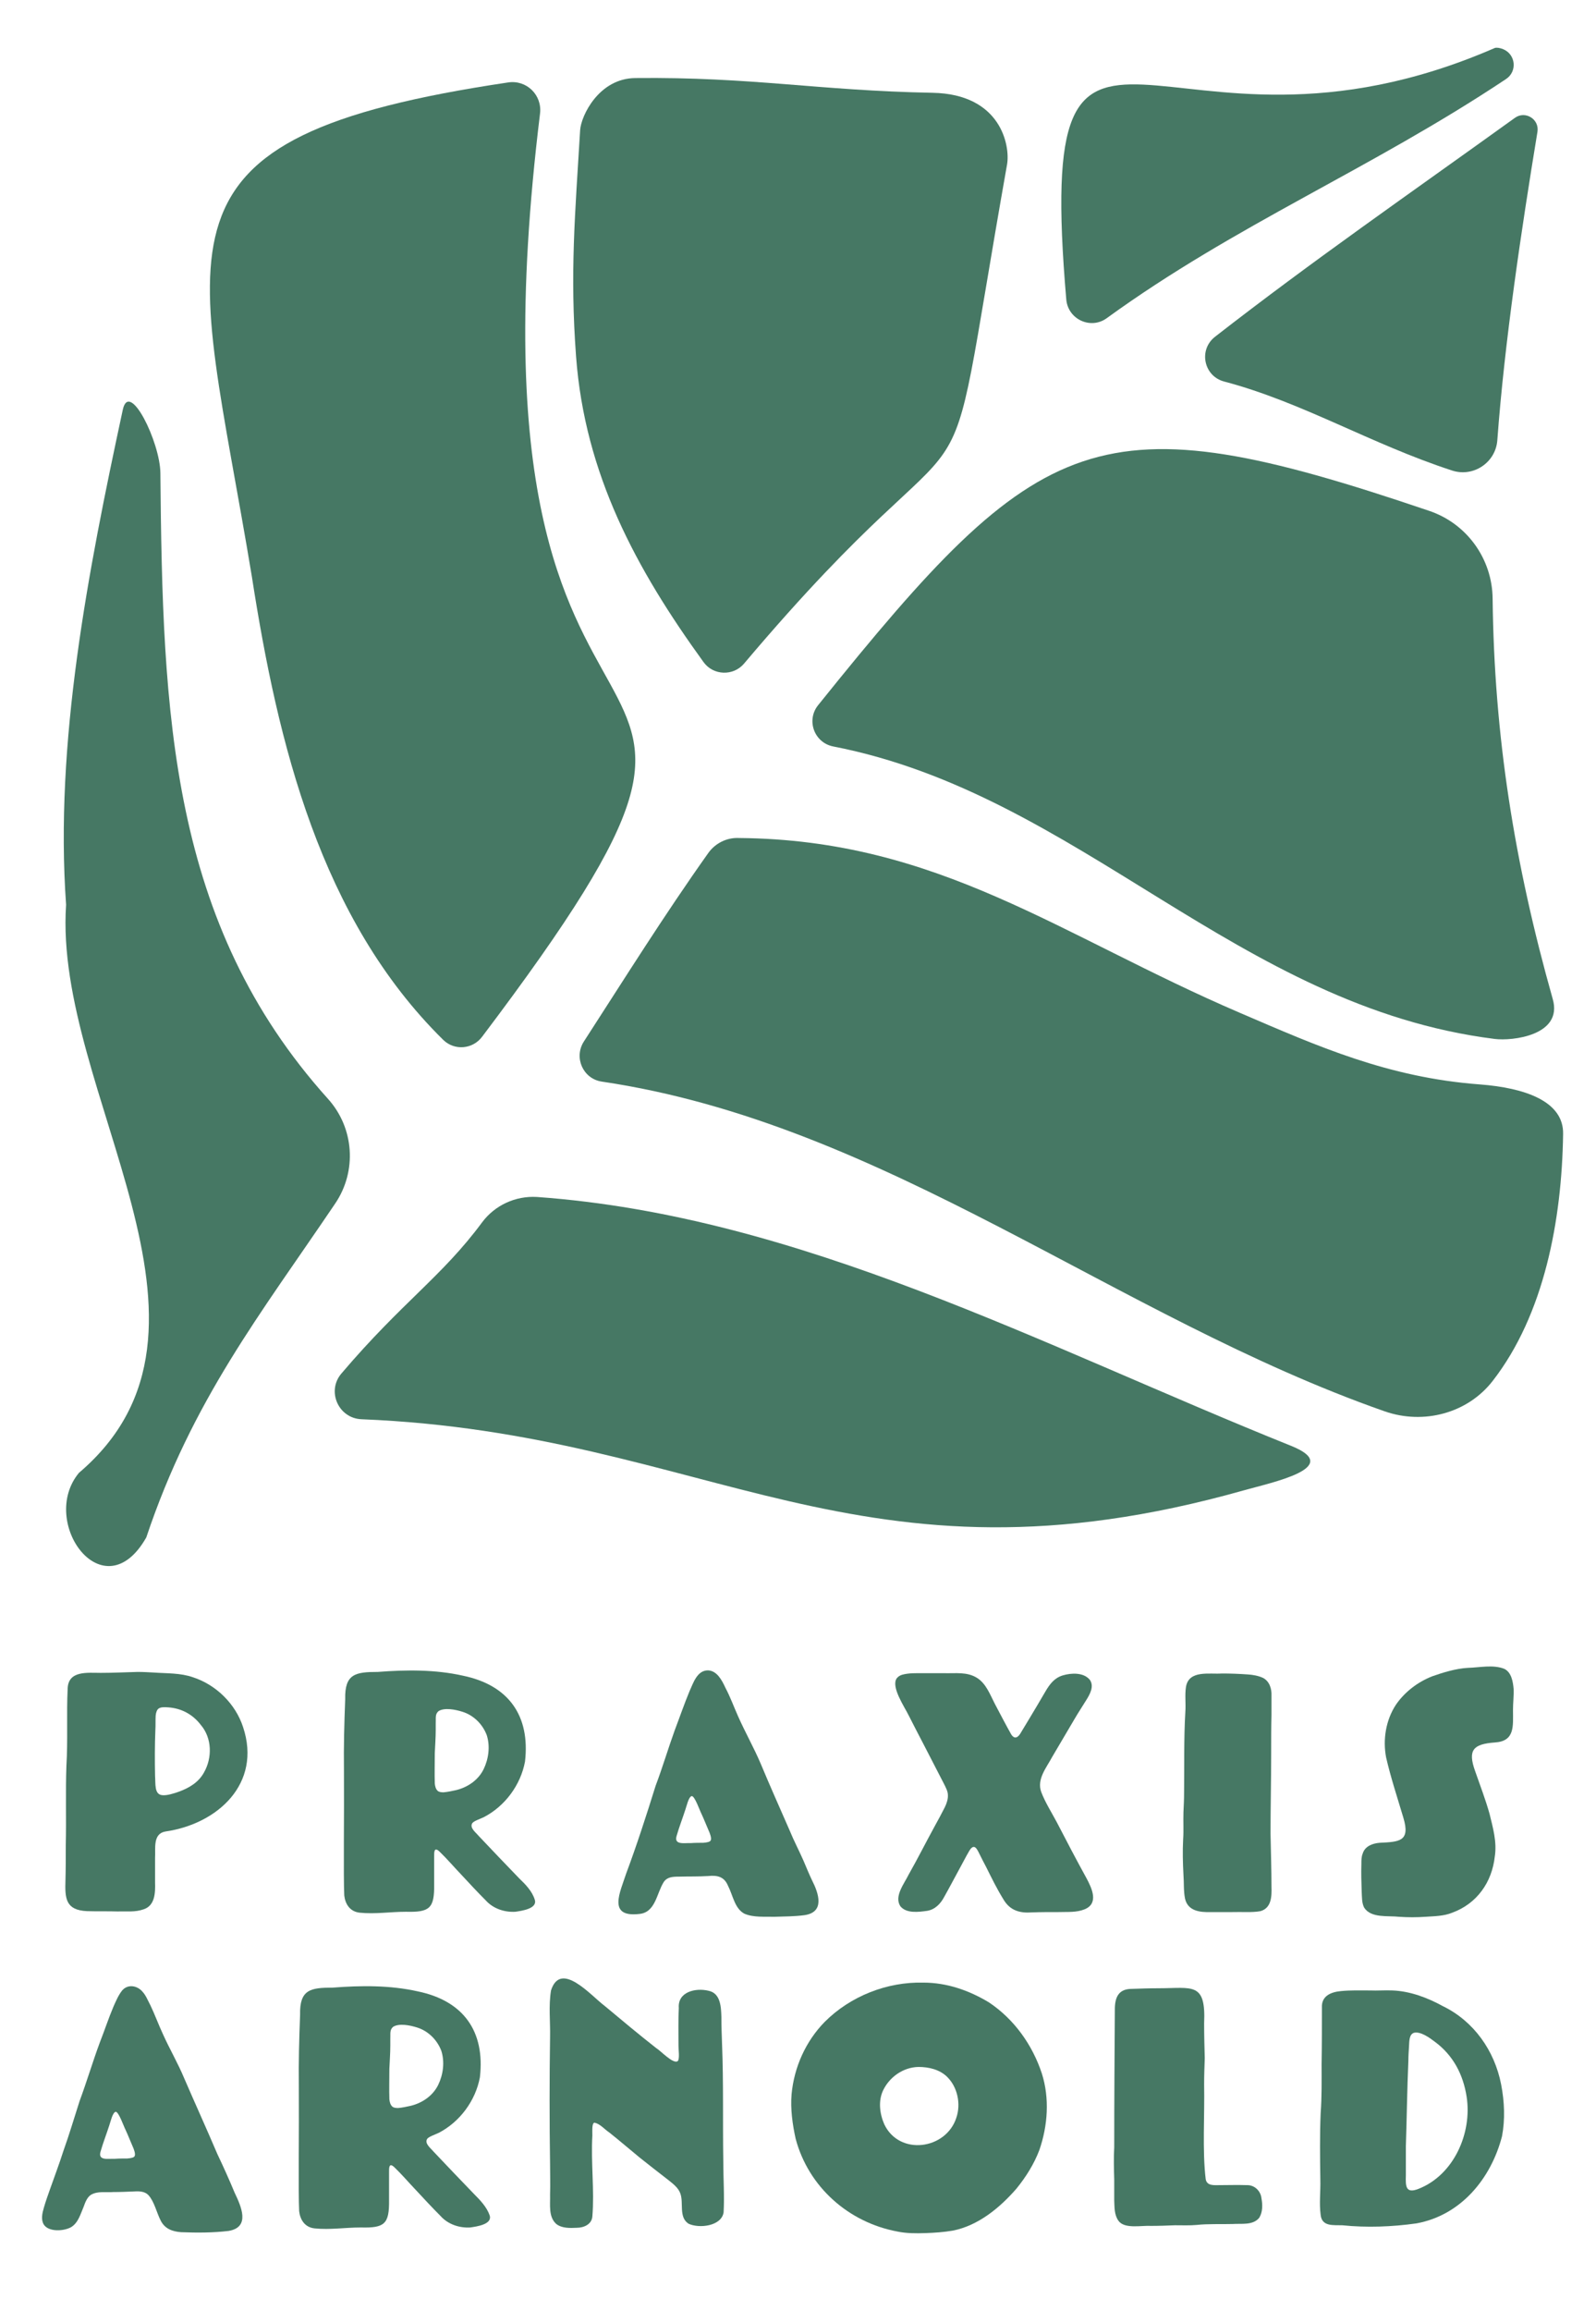 <?xml version="1.0" encoding="utf-8"?>
<!-- Generator: Adobe Illustrator 28.2.0, SVG Export Plug-In . SVG Version: 6.00 Build 0)  -->
<svg version="1.1" id="Ebene_1" xmlns="http://www.w3.org/2000/svg" xmlns:xlink="http://www.w3.org/1999/xlink" x="0px" y="0px"
	 viewBox="0 0 509.5 737.1" style="enable-background:new 0 0 509.5 737.1;" xml:space="preserve">
<style type="text/css">
	.st0{fill:#467864;}
</style>
<g>
	<g>
		<path class="st0" d="M226.1,272.1c-14.2,20-26.5,39.7-39.7,60.1c-3.3,5.1-0.3,11.9,5.7,12.8c90.7,13.4,164,75.1,250,105.2
			c12.4,4.3,26.4,0.6,34.4-9.7c16.5-21.2,22.1-51.4,22.5-78.8c0.2-10.4-12.1-14.7-26.6-15.8c-29.3-2.2-51.6-12.1-76.5-22.8
			c-57.6-24.7-96.3-55.3-160-55.8C232,267.1,228.3,269,226.1,272.1z"/>
		<path class="st0" d="M261.2,224.9c-3.9,4.8-1.3,12,4.8,13.2c78.7,15.3,128.9,83,211.2,93.3c5.5,0.7,21.8-1.1,18.5-12.7
			c-12.3-43.5-18.7-84-19.2-127.7c-0.1-12.8-8.3-24.1-20.4-28.1C350.3,127,332.5,136.2,261.2,224.9z"/>
		<path class="st0" d="M390.8,121.7c25,6.6,46.7,19.9,72.8,28.4c6.8,2.2,13.9-2.6,14.4-9.7c2.3-31.3,7.7-67.3,12.8-98.3
			c0.7-4.1-3.9-6.9-7.2-4.5c-33.5,24.1-64.6,45.6-95.7,69.8C382.5,111.6,384.3,120,390.8,121.7z"/>
		<path class="st0" d="M353.3,101.5c41.2-29.9,84.1-47.4,127.5-76.3c3.6-2.4,3.1-7.8-0.9-9.5c-1-0.4-2-0.6-2.7-0.4
			C370.7,61.6,329.9-26.6,340.4,95.6C341,101.9,348.2,105.2,353.3,101.5z"/>
		<path class="st0" d="M46.7,490.4c14.7-43.9,36.6-71.4,60.3-106.5c7-10.3,6.1-24.1-2.3-33.4C54.2,294.4,51.9,228,51.2,150.9
			c-0.1-9.9-9.9-29.9-12-20.2c-11.1,51.5-21.8,106.2-18.1,157.9c-4.1,59.7,58.5,135,4.1,181.2C12.2,485.5,33.1,514.3,46.7,490.4z"/>
		<path class="st0" d="M153.9,389.9c-12.8,17.3-25.5,25.4-44.9,48.2c-4.8,5.6-1,14.3,6.4,14.6c111.4,4.5,158.1,57.5,281.6,22.7
			c8.8-2.5,32.3-7.3,15.2-14.2c-79.7-32-156.7-73.4-240.8-79.4C164.6,381.4,158,384.4,153.9,389.9z"/>
		<path class="st0" d="M80.4,183.9c8.3,53.4,21.9,109.2,61.1,147.8c3.6,3.5,9.4,3,12.4-1c114.1-150.9-11.3-51.2,18.5-294.5
			c0.7-5.9-4.3-10.8-10.2-9.9C43.1,44,62.5,75.6,80.4,183.9z"/>
		<path class="st0" d="M183.9,113.7c2.8,37.5,19.1,67.7,40.7,97.5c3.1,4.3,9.5,4.5,12.9,0.5c80.8-95.6,61.1-30.2,84-159.3
			c1-5.9-1.9-22.4-23.8-22.8c-36.7-0.7-57.6-5.1-94.9-4.7c-11.6,0.1-17.3,12-17.6,16.6C183.6,68.3,181.9,86.9,183.9,113.7z"/>
	</g>
	<g>
		<path class="st0" d="M77.6,550.9c-2.4-7.4-8.6-13.5-16-15.9c-4-1.4-8.3-1.2-12.4-1.5c-1.8-0.1-3.5-0.2-5.3-0.2
			c-3.9,0.1-7.8,0.3-11.7,0.3c-4.3,0-10.4-0.8-10.6,5c-0.4,8.1,0.1,16.5-0.4,24.6c-0.3,8.2,0,16.8-0.2,25.2c0,3.7,0,7.5-0.1,11.3
			c-0.2,5.8,0,9.6,6.9,9.9c3.2,0.1,6.6,0,9.8,0.1c2.9-0.1,5.5,0.3,8.3-0.7c3.6-1.2,3.7-5.3,3.6-8.5c0-2.2,0-5.7,0-7.8
			c0.2-3-0.8-7.8,3.3-8.5C69.5,581.8,83.6,568.9,77.6,550.9L77.6,550.9z M49.5,566.5c-0.1-4.9-0.1-9.9,0.1-14.7
			c0.1-1.5,0-3.2,0.1-4.6c0.1-1,0.4-1.8,0.9-2.2c0.7-0.5,1.8-0.5,3.1-0.4c4.2,0.3,7.8,2.2,10.4,5.6c3.6,4.2,3.7,10.5,1,15.2
			c-1.7,3.1-4.7,4.9-8,6.1c-1.7,0.6-3.9,1.3-5.4,1.1C49.2,572.3,49.7,568.9,49.5,566.5L49.5,566.5z"/>
		<path class="st0" d="M165.8,599.2c-3.7-3.8-9.3-9.7-13-13.6c-0.9-1.1-3-2.6-2-4.1c0.6-0.7,2.2-1.2,3.7-1.9
			c6.7-3.5,11.7-10.2,13.1-17.7c1.7-14.7-5.3-24.4-19.8-27.4c-8.9-2-18.2-1.9-27.2-1.2c-7.1,0-10.6,0.6-10.4,8.7
			c-0.3,7.8-0.5,14.8-0.4,22.7c0.1,13.8-0.2,33.9,0.1,39.9c0.3,2.7,1.8,5.2,5,5.5c4.9,0.5,9.7-0.3,14.7-0.3c7.6,0.2,9.1-1.1,9-8.8
			c0-2.3,0-6.3,0-8.7c0-1.4-0.1-3.4,1.7-1.7c2.4,2.3,4.6,4.9,6.9,7.3c2.6,2.8,5.1,5.5,7.8,8.2c2.4,2.7,6,3.9,9.5,3.7
			c2.1-0.3,7.2-1,6.2-3.9C169.9,603.3,167.8,601.1,165.8,599.2L165.8,599.2z M138.8,559.2c0.1-2.5,0.3-4.8,0.3-7.4
			c0-0.6,0-1.3,0-1.9c0.1-1.8-0.3-3.1,0.9-4.1c1.9-1.2,5.4-0.5,7.6,0.2c3.6,1.1,6.5,4,7.8,7.5c1.1,3.5,0.6,7.5-1,10.8
			c-1.7,3.5-5.1,5.8-8.8,6.7c-1.3,0.3-2.8,0.6-4,0.7c-0.8,0-1.4-0.1-1.8-0.4c-0.7-0.6-0.9-1.5-1-2.4
			C138.7,565.6,138.8,562.4,138.8,559.2L138.8,559.2z"/>
		<path class="st0" d="M256.7,610.9c6.7-0.9,4.7-6.9,2.5-11.2c-1-2.1-1.8-4.1-2.7-6.2c-1.4-3.2-3.1-6.4-4.4-9.6
			c-3.1-7.1-6.2-14-9.2-21.2c-2.2-5.2-5-10.1-7.3-15.3c-1.3-2.9-2.5-6.2-4-9c-1.1-2.4-2.7-5.5-5.6-5.6c-3.5,0-4.7,4.1-5.9,6.7
			c-1.7,4.1-3.1,8.2-4.7,12.4c-2.1,5.8-3.9,11.9-6.1,17.7c-2.9,9.3-6,18.9-9.4,28c-1.9,5.9-6.1,14.1,4.2,12.9
			c5.2-0.5,5.5-6.6,7.8-10.2c1.1-1.6,2.8-1.7,4.8-1.7c3.1-0.1,6.3,0,9.4-0.2c2.9-0.3,5.1,0.2,6.3,3.1c1.6,3.1,2.1,7.2,5.2,8.9
			c3,1.3,6.5,0.9,9.7,1C250.6,611.3,253.6,611.3,256.7,610.9L256.7,610.9z M226.9,587c-0.2,0.5-1.1,0.7-2.4,0.8c-1.2,0-2.7,0-4,0.1
			c-2-0.1-5.4,0.7-4.5-2.3c0.8-2.8,1.9-5.6,2.8-8.4c0.4-1.1,1-4,2-4.3c1-0.1,2.6,4.7,3.2,5.8c0.7,1.5,1.4,3.3,2.1,4.9
			C226.7,584.9,227.2,586.3,226.9,587L226.9,587z"/>
		<path class="st0" d="M346.9,599.2c-3.3-6-6.4-11.9-9.5-17.9c-1.7-3.2-3.7-6.3-5-9.7c-1.5-4.1,1.7-7.8,3.5-11.2
			c2.4-4.1,4.8-8.1,7.2-12.2c1.1-1.9,2.5-4,3.6-5.8c1.2-1.9,2.7-4.5,1.2-6.6c-2-2.4-5.9-2.2-8.6-1.4c-2.7,0.8-4.2,2.8-5.6,5.2
			c-1.7,2.9-3.4,5.8-5.1,8.6c-0.9,1.5-1.8,3-2.6,4.3c-0.8,1.5-2,2.6-3.2,0.7c-1.8-3.2-3.5-6.5-5.2-9.7c-1.5-2.9-2.8-6.5-5.7-8.3
			c-3.2-2-6.8-1.4-10.6-1.5c-2.5,0-4.4,0-6.5,0c-2.2,0-4.7-0.1-6.8,0.5c-0.7,0.2-1.3,0.6-1.7,1.1c-2,2.7,2.5,9.2,3.8,11.9
			c1.6,3.1,3,5.9,4.8,9.3c2,3.9,4.4,8.5,6.4,12.4c0.6,1.2,1.3,2.5,1.3,3.6c0.1,1.3-0.4,2.8-1,4c-1,2-2.1,4-3.2,6
			c-2.8,5.1-5.4,10.3-8.3,15.4c-1.4,2.9-4.7,6.9-2.7,10.1c1.9,2.4,5.8,1.9,8.6,1.5c2.5-0.4,4.3-2.3,5.4-4.4c1.7-3,3.3-6.1,4.9-9
			c1-1.8,2-3.8,3-5.5c0.4-0.7,1.1-1.8,1.9-1.4c0.6,0.3,1.1,1.4,1.5,2.2c0.7,1.4,1.4,2.8,2.1,4.1c1.8,3.6,3.4,6.9,5.5,10.3
			c2.1,3.6,5.2,4.5,9.2,4.2c2.7-0.1,5.4-0.1,8.5-0.1c2.8-0.1,5.6,0.2,8.3-0.9C350.8,607.1,348.6,602.4,346.9,599.2L346.9,599.2z"/>
		<path class="st0" d="M405.9,601.8c0-5.6-0.2-11.3-0.3-16.9c0-8.4,0.2-16.9,0.2-25.3c0-4.2,0-8.4,0.1-12.6c0-2,0-4,0-6.1
			c0.1-2.2-0.6-4.6-2.7-5.7c-1.5-0.7-3.3-1-4.9-1.1c-2.8-0.2-5.5-0.3-8.2-0.3c-4,0.3-10.6-1.2-11.5,4.3c-0.4,2.6,0,5.3-0.2,8
			c-0.5,8.4-0.3,17.4-0.4,25.7c0,2.2-0.1,4-0.2,6.2c-0.1,2.9,0.1,5.9-0.1,8.7c-0.2,3.8-0.1,7.5,0.1,11.3c0.2,2.5,0,5.1,0.5,7.6
			c0.9,4,4.8,4.4,8.2,4.3c2,0,4.6,0,6.8,0c3.1-0.1,6.5,0.2,9.1-0.3C405.9,608.6,406,604.9,405.9,601.8L405.9,601.8z"/>
		<path class="st0" d="M483.2,538.7c-0.2-2.3-0.7-5.3-3-6.4c-3.6-1.4-7.8-0.4-11.6-0.3c-3.8,0.2-8,1.5-11.4,2.7
			c-4.6,1.8-8.8,5-11.6,9.1c-3.2,4.9-4.2,11.1-3.1,16.8c1.5,6.5,3.6,12.8,5.5,19.2c2.3,7.6-1.3,7.7-7.6,8c-2.3,0.2-4.7,1.1-5.4,3.5
			c-0.4,1-0.4,2.1-0.4,3.2c-0.1,3.2,0,5.8,0.1,8.9c0.1,1.7,0,3.6,0.8,5.1c2.2,3.4,7.6,2.5,11.1,2.9c2.8,0.2,5.7,0.2,8.5,0
			c2.9-0.2,5.8-0.2,8.5-1.3c7.9-2.9,12.7-9.7,13.6-18c0.7-4.6-0.6-9.1-1.7-13.6c-1.3-4.6-3-9-4.6-13.6c-2.4-6.7-0.6-8.6,6.3-9.1
			c6.5-0.4,5.8-5.3,5.8-10.4C483,543.2,483.3,540.9,483.2,538.7L483.2,538.7z"/>
		<path class="st0" d="M74.9,699.4c-1.7-4.1-3.6-8.3-5.5-12.3c-3.5-8.2-7.1-16.1-10.6-24.2c-2-4.8-4.7-9.4-6.8-14.1
			c-1.4-3-2.6-6.3-4-9.2c-0.8-1.5-1.4-3.1-2.5-4.3c-1.7-2-4.7-2.5-6.5-0.4c-1.2,1.5-2,3.4-2.8,5.2c-1.6,3.8-2.8,7.5-4.3,11.3
			c-2.3,6.2-4.2,12.6-6.5,18.8c-1.7,5.3-3.3,10.7-5.2,16c-1.3,4.1-2.8,8-4.2,12c-0.7,2-1.4,3.9-2,6c-0.5,1.7-1,3.8,0,5.4
			c1.6,2.4,6.4,2.1,8.7,0.8c2.3-1.4,3-4.2,4-6.5c0.5-1.4,1.1-3,2.3-3.8c2.2-1.3,4.7-0.7,7.2-0.9c2.2,0,4.5-0.1,6.8-0.2
			c1.5-0.1,3.3,0,4.4,1.2c1.9,2.1,2.6,5.6,3.9,8.1c1.3,2.6,3.7,3.5,6.5,3.7c5,0.2,10.2,0.2,15.2-0.4C80,710.4,77,703.8,74.9,699.4
			L74.9,699.4z M43,687.7c-0.2,0.5-1.1,0.7-2.4,0.8c-1.2,0-2.7,0-4,0.1c-2-0.1-5.4,0.7-4.5-2.3c0.8-2.8,1.9-5.6,2.8-8.4
			c0.4-1.1,1-4,2-4.3c1-0.1,2.6,4.7,3.2,5.8c0.7,1.5,1.4,3.3,2.1,4.9C42.8,685.6,43.3,687,43,687.7L43,687.7z"/>
		<path class="st0" d="M151.4,699.9c-3.7-3.8-9.3-9.7-13-13.6c-0.9-1.1-3-2.6-2-4.1c0.6-0.7,2.2-1.2,3.7-1.9
			c6.7-3.5,11.7-10.2,13.1-17.7c1.7-14.7-5.3-24.4-19.8-27.4c-8.9-2-18.2-1.9-27.2-1.2c-7.1,0-10.6,0.6-10.4,8.7
			c-0.3,7.8-0.5,14.8-0.4,22.7c0.1,13.8-0.2,33.9,0.1,39.9c0.3,2.7,1.8,5.2,5,5.5c4.9,0.5,9.7-0.3,14.7-0.3c7.6,0.2,9.1-1.1,9-8.8
			c0-2.3,0-6.3,0-8.7c0-1.4-0.1-3.4,1.7-1.7c2.4,2.3,4.6,4.9,6.9,7.3c2.6,2.8,5.1,5.5,7.8,8.2c2.4,2.7,6,3.9,9.5,3.7
			c2.1-0.3,7.2-1,6.2-3.9C155.4,704,153.3,701.8,151.4,699.9L151.4,699.9z M124.3,659.9c0.1-2.5,0.3-4.8,0.3-7.4c0-0.6,0-1.3,0-1.9
			c0.1-1.8-0.3-3.1,0.9-4.1c1.9-1.2,5.4-0.5,7.6,0.2c3.6,1.1,6.5,4,7.8,7.5c1.1,3.5,0.6,7.5-1,10.8c-1.7,3.5-5.1,5.8-8.8,6.7
			c-1.3,0.3-2.8,0.6-4,0.7c-0.8,0-1.4-0.1-1.8-0.4c-0.7-0.6-0.9-1.5-1-2.4C124.2,666.4,124.3,663.2,124.3,659.9L124.3,659.9z"/>
		<path class="st0" d="M230.9,689.3c-0.2-12.5,0.1-25-0.4-37.4c-0.1-2.8-0.2-5.5-0.2-8.4c-0.1-3.2-0.2-7.7-4.1-8.5
			c-4.1-1-9.9,0.3-9.5,5.5c-0.2,3.6-0.1,8.2-0.1,12c0,1.4,0.4,4.1-0.2,4.9c-1.4,1.2-5.5-3.3-6.9-4.1c-5.6-4.4-11-8.9-16.5-13.5
			c-4.3-3.2-14-14.6-17.1-4.9c-0.8,4.9-0.2,9.9-0.3,14.8c-0.2,13.4-0.2,27.1,0,40.6c0,3.3,0.1,6.3,0,9.8c0.1,3.1-0.6,7,2,9.3
			c1.8,1.4,4.4,1.3,6.5,1.2c2.3,0,4.8-1.1,5-3.6c0.7-8.3-0.5-17.3,0-25.8c0-1.6-0.2-4.3,0.8-4.1c1.7,0.4,3.1,2.1,4.6,3.1
			c3.4,2.7,6.4,5.3,9.7,8c3,2.4,6.1,4.8,9.2,7.2c1.5,1.2,3.2,2.5,3.8,4.3c1.1,3-0.6,7.5,2.6,9.6c3.4,1.6,10.5,0.8,11.2-3.6
			C231.3,700.4,230.9,694.9,230.9,689.3L230.9,689.3z"/>
		<path class="st0" d="M332.6,661.4c-3-9.1-8.8-17.3-16.9-22.7c-6.3-3.8-13.4-6.3-20.9-6.3c-11.6-0.3-23.3,4.3-31.5,12.5
			c-6.1,6.2-9.8,14.5-10.6,23.1c-0.4,4.7,0.3,9.7,1.3,14.2c4.1,15.4,16.9,26.7,32.5,29.6c2.9,0.6,5.8,0.6,8.9,0.5
			c2.9-0.1,5.9-0.3,8.8-0.8c8.1-1.6,15-7.3,20.3-13.4c3-3.7,5.6-7.8,7.3-12.3C334.5,678,335.1,669.3,332.6,661.4L332.6,661.4z
			 M293.2,659.3c3.3,0,6.7,0.8,9.1,3.1c3.4,3.3,4.5,8.7,3,13.1c-3.3,10.2-18.2,12.2-23,2.1c-1.5-3.4-2-7.6-0.3-11
			C284.1,662.4,288.4,659.4,293.2,659.3L293.2,659.3z"/>
		<path class="st0" d="M398,697c-2.9-0.1-5.8,0-8.7,0c-1.7,0-4,0.3-4.4-1.9c-1.1-9.2-0.3-20.3-0.5-30.2c0-2.9,0.1-5.4,0.2-8.4
			c-0.1-3.6-0.2-7.4-0.2-11.1c0.6-13.3-3.7-11.2-14.5-11.2c-2.9,0-5.7,0.1-8.6,0.2c-4,0-5.3,2.4-5.4,6.1
			c-0.1,14.8-0.2,29.6-0.2,44.4c-0.2,3.5-0.1,6.8,0,10.3c0,1.9,0,4.8,0,6.7c0.1,2.2,0,4.5,1.3,6.4c1.9,2.8,7.4,1.5,10.5,1.7
			c2.5,0,5.1-0.1,7.6-0.2c2.2,0,4.7,0.1,6.9-0.1c3.6-0.4,7.9-0.2,11.5-0.3c2.8-0.2,6.5,0.5,8.5-2c1.1-1.8,1.1-4.1,0.7-6.2
			C402.5,699,400.6,696.9,398,697L398,697z"/>
		<path class="st0" d="M479.2,664.8c-2.1-10.7-8.7-20.1-18.6-24.9c-4.9-2.7-10.5-4.8-16.1-5c-2.4-0.1-4.8,0.1-7.2,0
			c-3.1,0-6.1-0.1-9.2,0.2c-3.3,0.3-6.3,1.6-6.1,5.3c0,5.6,0,12.3-0.1,18c0,5.4,0.1,10.1-0.3,15.7c-0.3,7.1-0.2,14-0.1,21.1
			c0.1,4-0.4,7.5,0.1,11.3c0.4,3.8,4.1,3.2,6.9,3.3c7.8,0.8,15.9,0.5,23.7-0.6c14.2-2.6,23.8-14.3,27.3-27.8
			C480.5,676.1,480.3,670.4,479.2,664.8L479.2,664.8z M449.6,657.4c0-1.5,0.1-3,0.2-4.5c0.1-2.1,0.1-4,1.6-4.5
			c2.1-0.5,5,1.6,6.7,2.9c5.8,4.3,9,10.4,10.1,17.5c1.8,11.6-4.1,25-15.4,29.4c-4.1,1.6-4.1-0.9-4-4.3c0-2.9,0-6.4,0-9.3
			C449.1,675.6,449.2,666.5,449.6,657.4L449.6,657.4z"/>
	</g>
</g>
</svg>
